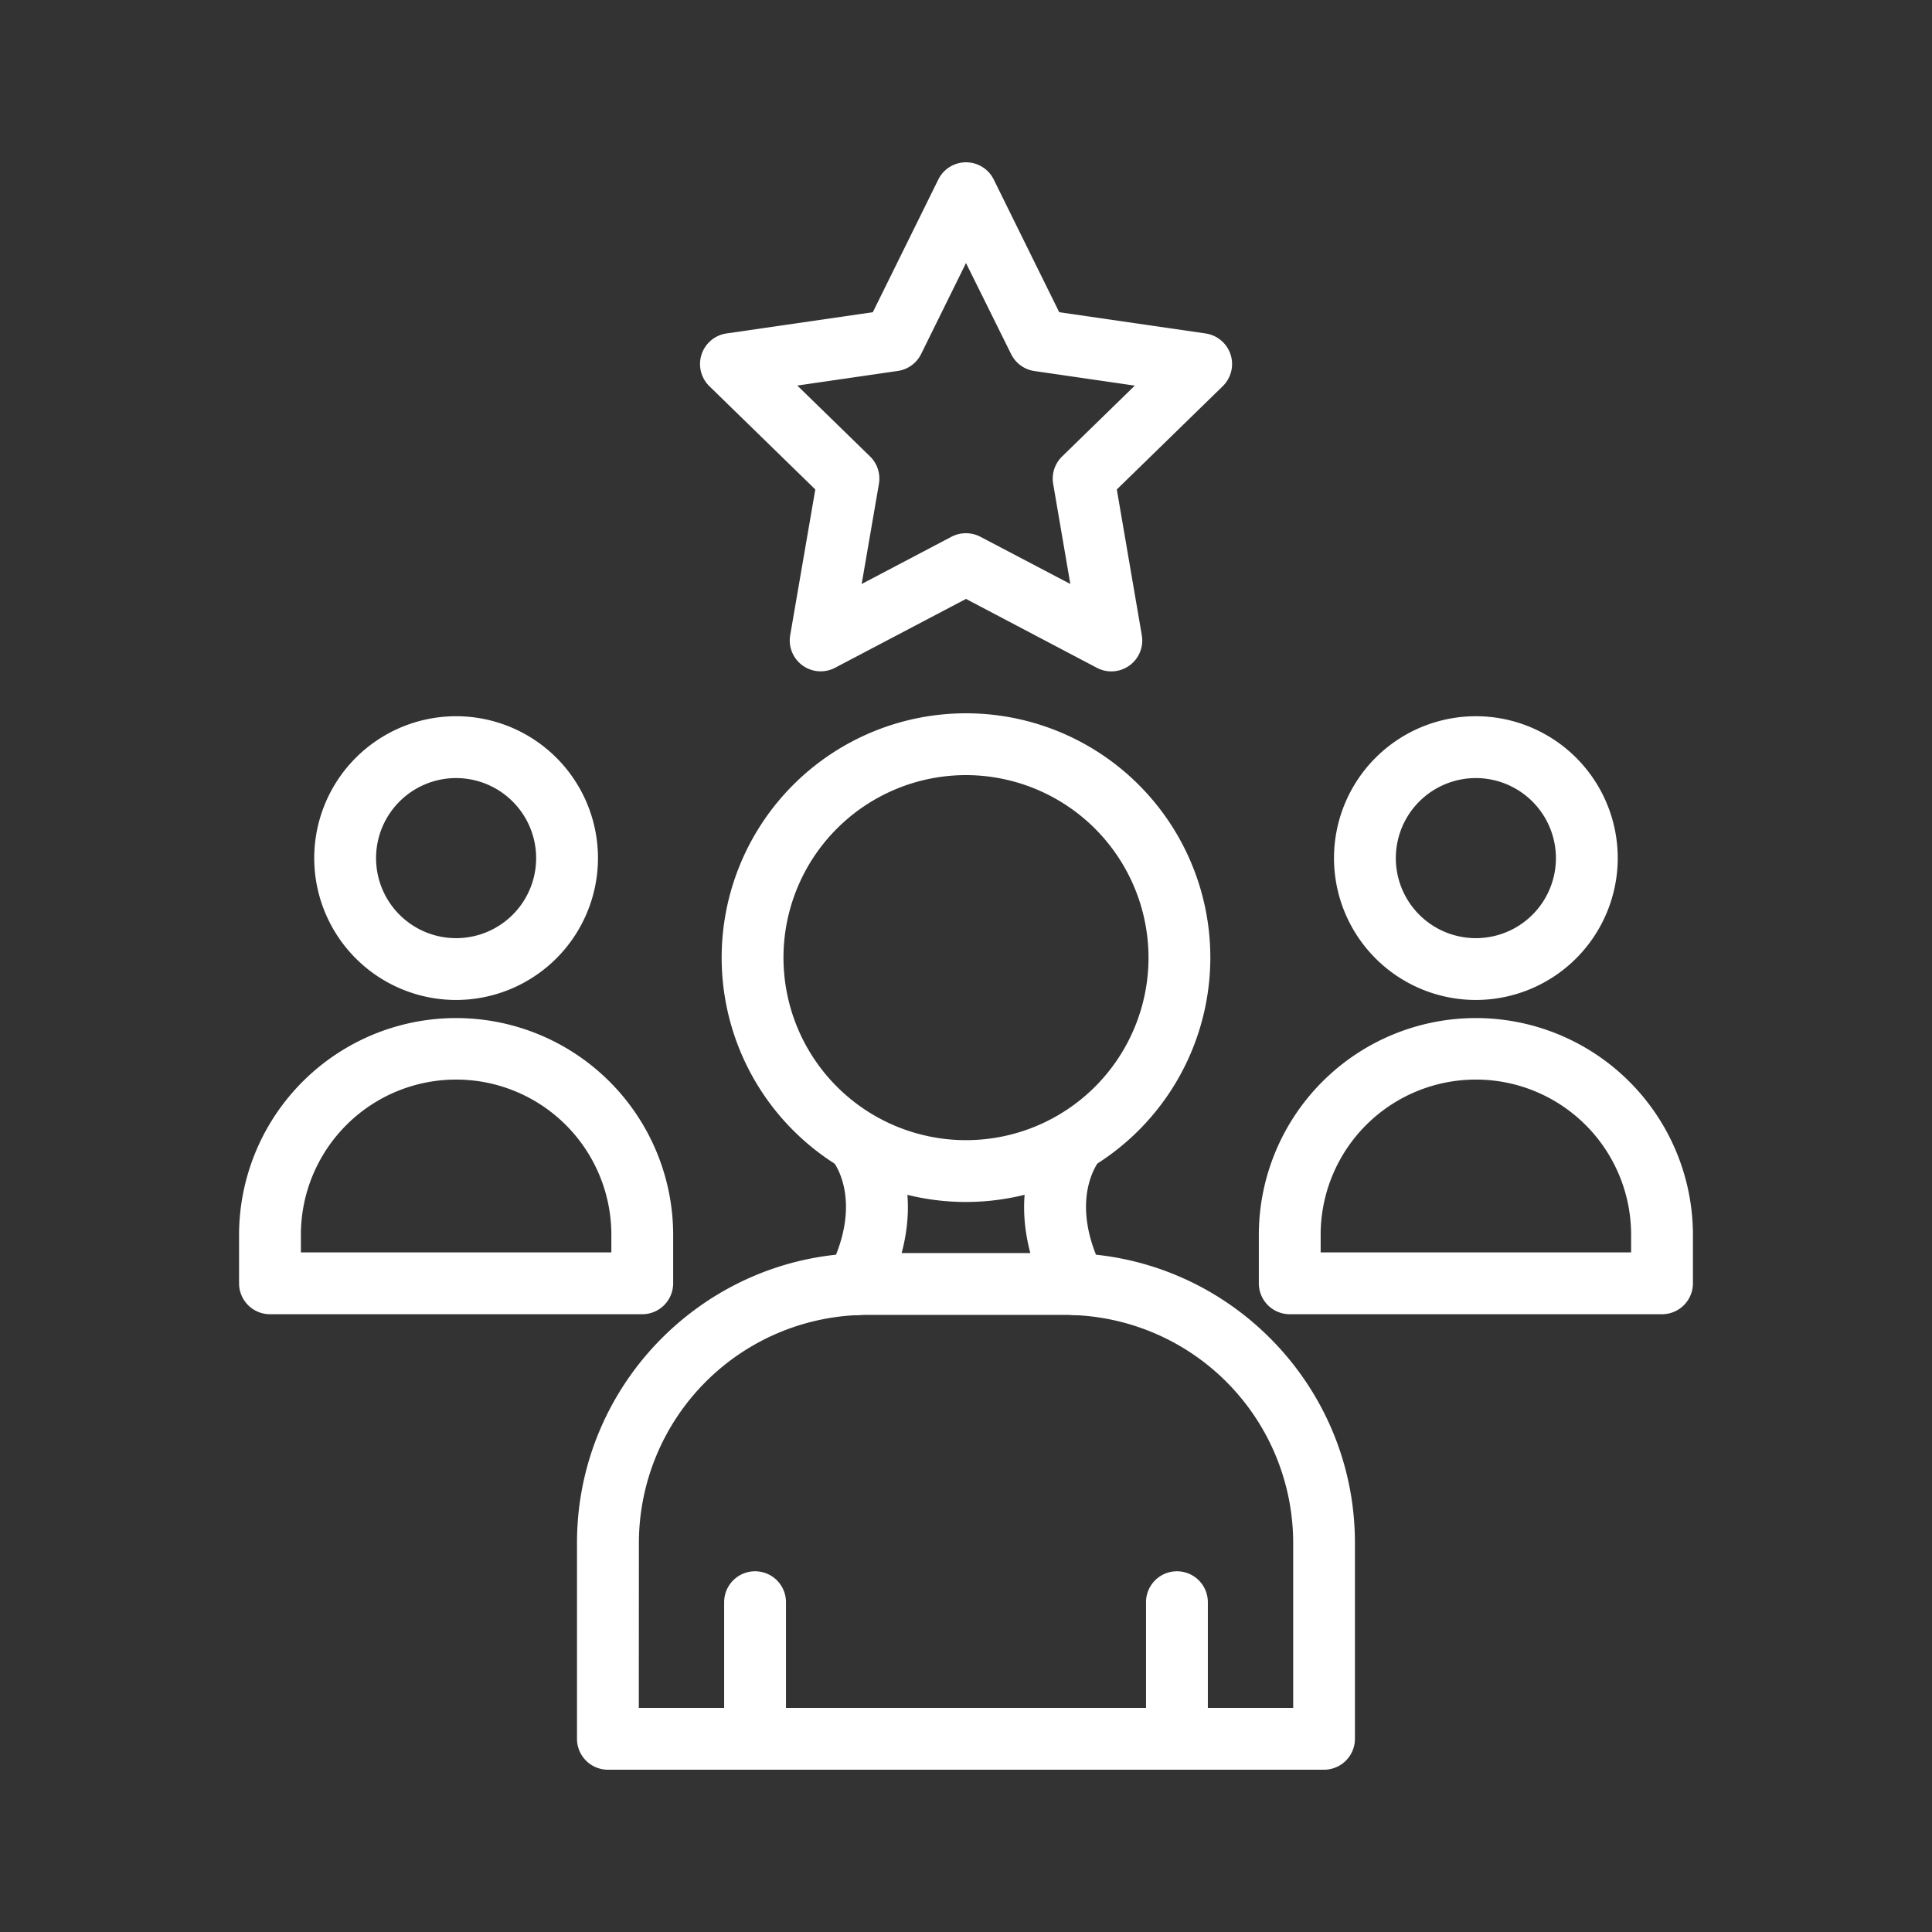 <svg xmlns="http://www.w3.org/2000/svg" viewBox="0 0 1000 1000" id="Leadership">
  <rect x="0" y="0" width="1000" height="1000" fill="#333333" stroke="none"/>
  <path d="M500 622.14A126.47 126.47 0 11626.47 495.67 126.61 126.61 0 01500 622.14zm0-220.94a94.47 94.47 0 1094.47 94.47A94.58 94.58 0 00500 401.2zM390.82 903.11a16 16 0 01-16-16V829.29a16 16 0 0132 0v57.82A16 16 0 01390.82 903.11zM609.18 903.11a16 16 0 01-16-16V829.29a16 16 0 0132 0v57.82A16 16 0 01609.18 903.11z" fill="#ffffff" class="color000000 svgShape"></path>
  <path d="M685.35,916H314.65a16,16,0,0,1-16-16V798.59c0-82.73,67.31-150,150-150H551.31c82.73,0,150,67.3,150,150V900A16,16,0,0,1,685.35,916Zm-354.7-32h338.7V798.59a118.16,118.16,0,0,0-118-118H448.69a118.16,118.16,0,0,0-118,118Z" fill="#ffffff" class="color000000 svgShape"></path>
  <path d="M443.34 680.68a16 16 0 01-14.25-23.25c18.22-35.84 2.56-55.83 1.89-56.66.12.15.19.22.19.22l24.06-21.1c1.27 1.45 30.8 36.15 2.39 92A16 16 0 01443.34 680.68zM556.65 680.68a16 16 0 01-14.27-8.76c-28.41-55.88 1.12-90.58 2.39-92L568.83 601s.07-.07.19-.22c-.67.83-16.33 20.82 1.89 56.65a16 16 0 01-14.26 23.26zM236.08 517.58a73.43 73.43 0 1173.43-73.42A73.5 73.5 0 01236.08 517.58zm0-114.85a41.43 41.43 0 1041.43 41.43A41.47 41.47 0 00236.08 402.73zM332.43 680.24H139.74a16 16 0 01-16-16v-26a112.35 112.35 0 01224.69 0v26A16 16 0 01332.43 680.24zm-176.69-32H316.43v-10a80.35 80.35 0 00-160.69 0zM763.92 517.58a73.43 73.43 0 1173.42-73.42A73.5 73.5 0 01763.92 517.58zm0-114.85a41.43 41.43 0 1041.42 41.43A41.48 41.48 0 00763.92 402.73zM860.26 680.24H667.57a16 16 0 01-16-16v-26a112.35 112.35 0 01224.69 0v26A16 16 0 01860.26 680.24zm-176.69-32H844.26v-10a80.35 80.35 0 00-160.69 0zM575.22 347.51a16 16 0 01-7.44-1.83L500 310l-67.78 35.64A16 16 0 01409 328.81L422 253.34l-54.83-53.45A16 16 0 01376 172.6l75.77-11 33.89-68.67a16 16 0 0128.7 0l33.89 68.67 75.77 11a16 16 0 018.87 27.29l-54.83 53.45L591 328.81a16 16 0 01-15.77 18.7zM500 276a16.06 16.06 0 017.45 1.83L554 302.27l-8.88-51.81a16 16 0 014.6-14.17l37.64-36.69-52-7.56a16 16 0 01-12-8.75L500 136.15l-23.26 47.14A16 16 0 01464.69 192l-52 7.56 37.64 36.69a16 16 0 014.6 14.17L446 302.27l46.52-24.47A16.06 16.06 0 01500 276z" fill="#ffffff" class="color000000 svgShape"></path>
</svg>
